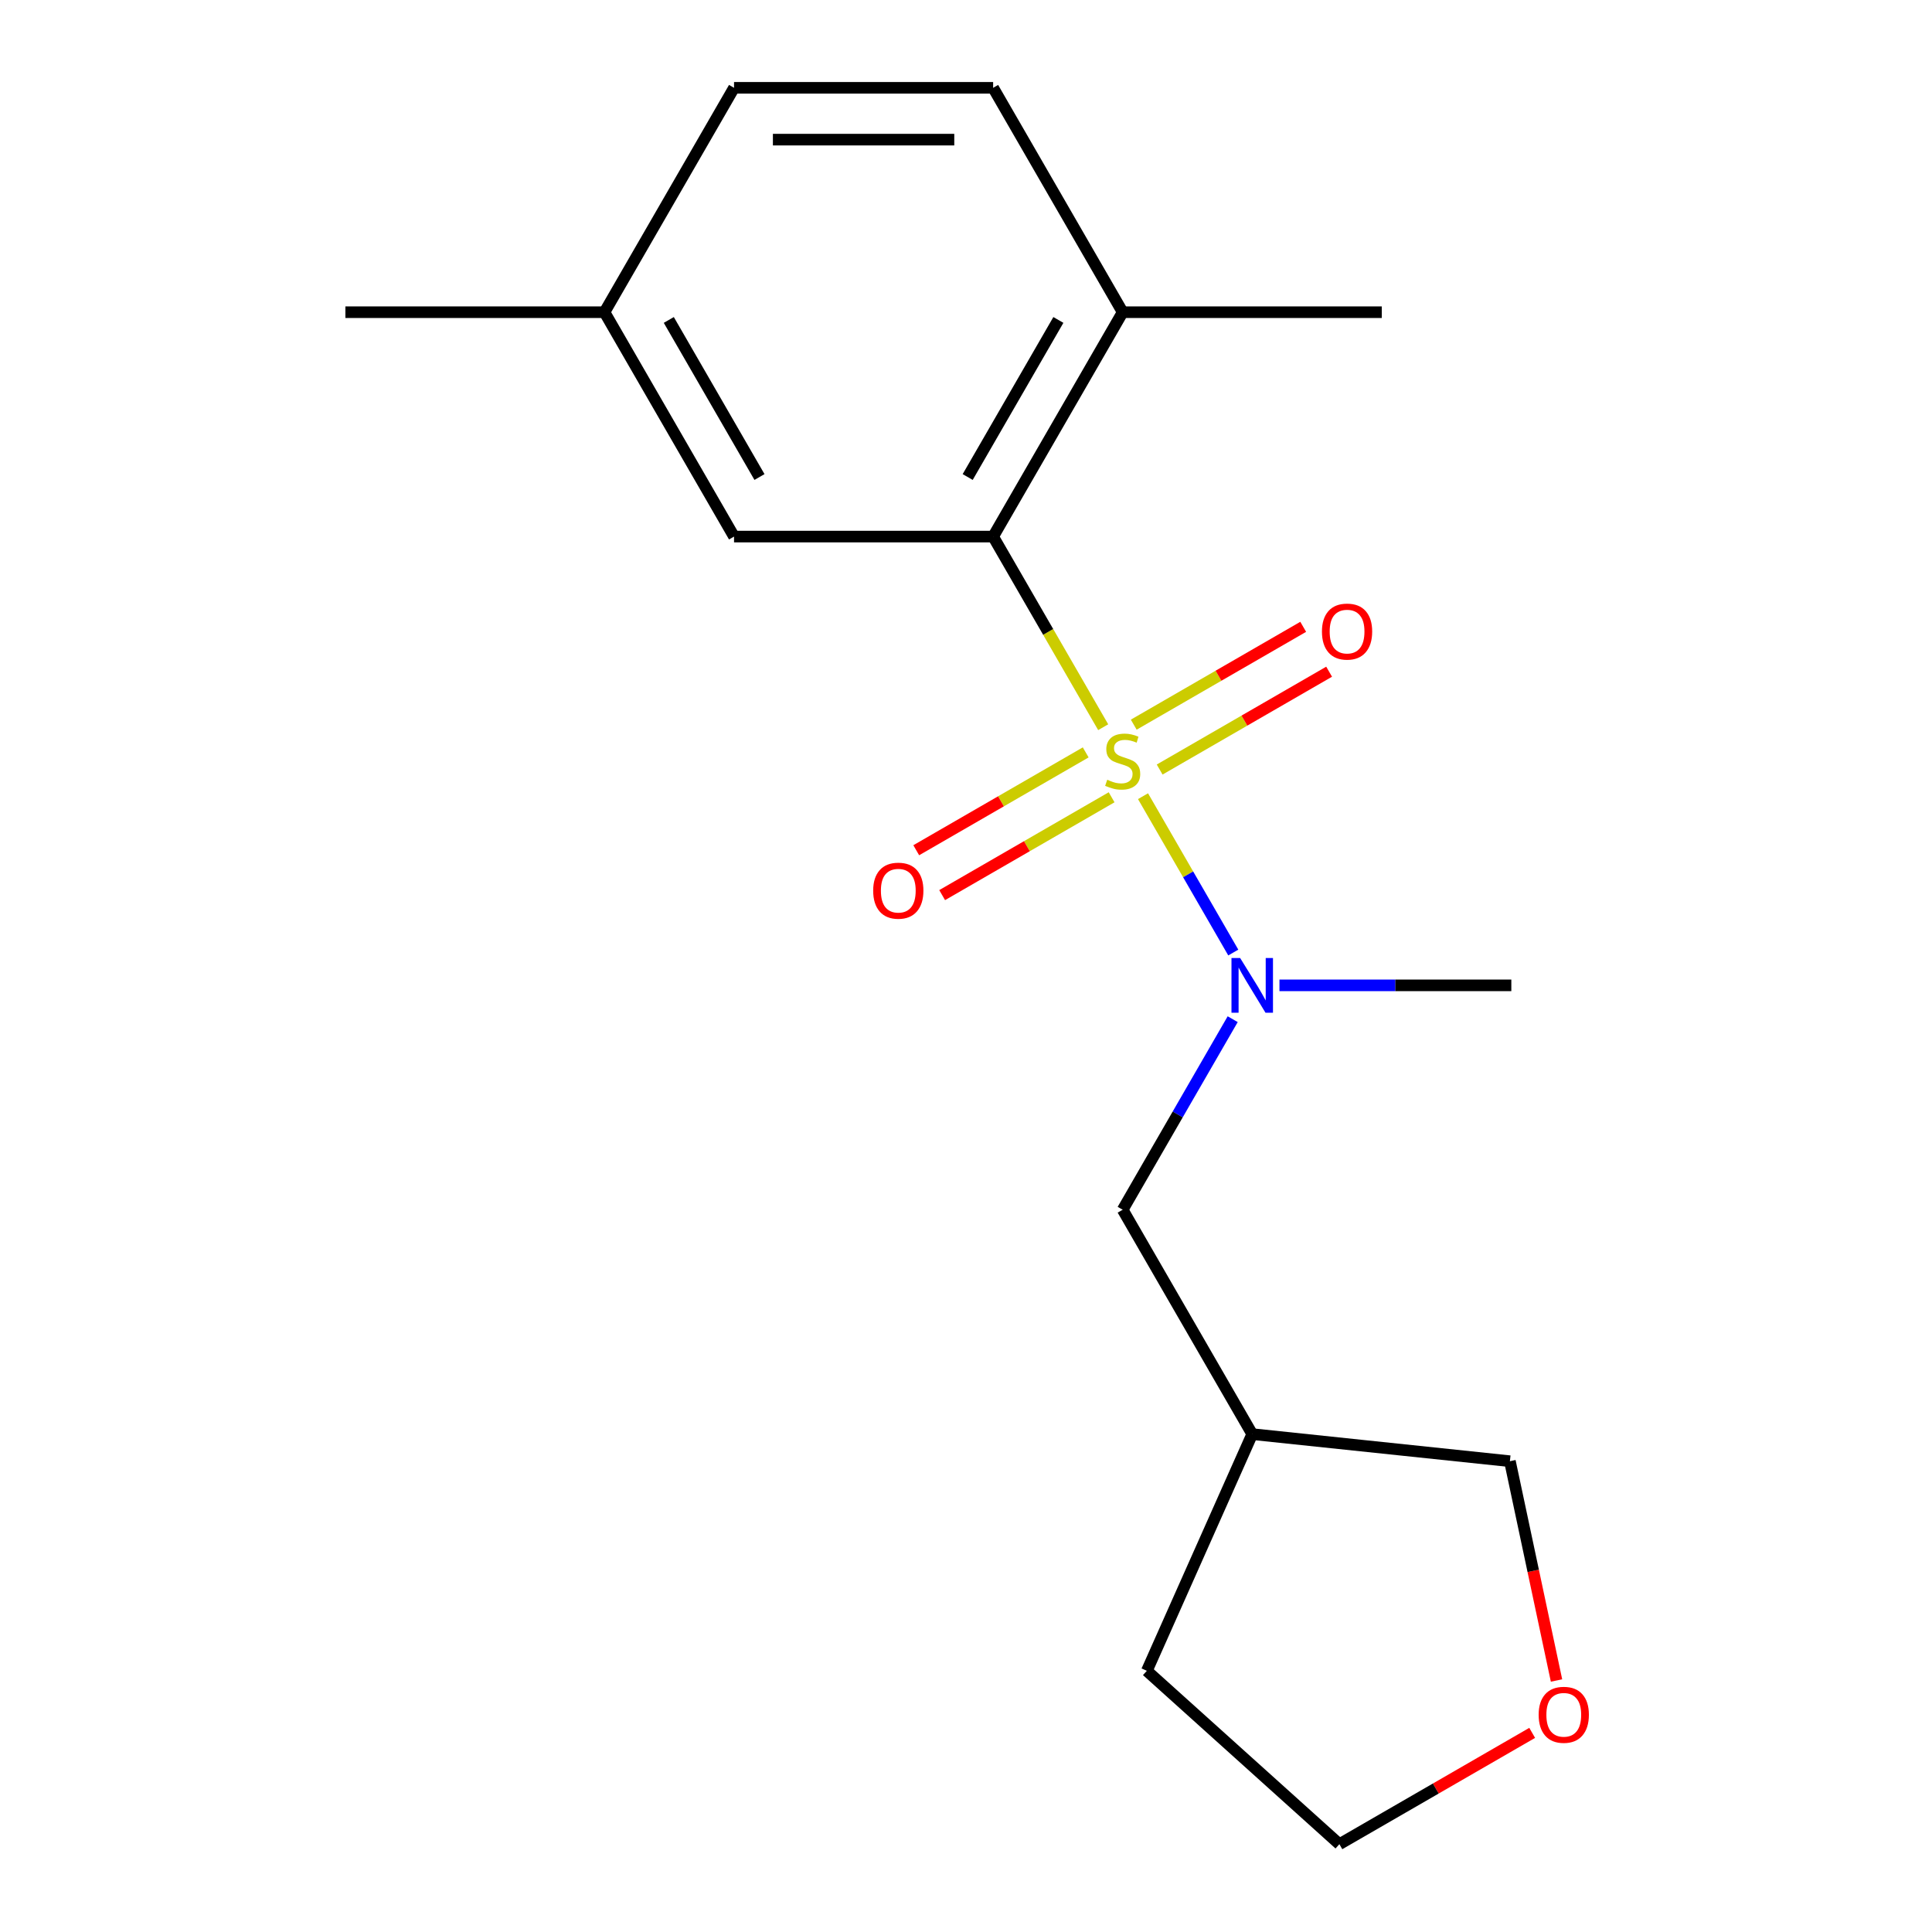 <?xml version='1.0' encoding='iso-8859-1'?>
<svg version='1.1' baseProfile='full'
              xmlns='http://www.w3.org/2000/svg'
                      xmlns:rdkit='http://www.rdkit.org/xml'
                      xmlns:xlink='http://www.w3.org/1999/xlink'
                  xml:space='preserve'
width='1000px' height='1000px' viewBox='0 0 1000 1000'>
<!-- END OF HEADER -->
<rect style='opacity:1.0;fill:#FFFFFF;stroke:none' width='1000' height='1000' x='0' y='0'> </rect>
<path class='bond-0' d='M 571.01,376.403 L 542.527,327.069' style='fill:none;fill-rule:evenodd;stroke:#CCCC00;stroke-width:6px;stroke-linecap:butt;stroke-linejoin:miter;stroke-opacity:1' />
<path class='bond-0' d='M 542.527,327.069 L 514.044,277.735' style='fill:none;fill-rule:evenodd;stroke:#000000;stroke-width:6px;stroke-linecap:butt;stroke-linejoin:miter;stroke-opacity:1' />
<path class='bond-1' d='M 591.624,412.108 L 614.984,452.569' style='fill:none;fill-rule:evenodd;stroke:#CCCC00;stroke-width:6px;stroke-linecap:butt;stroke-linejoin:miter;stroke-opacity:1' />
<path class='bond-1' d='M 614.984,452.569 L 638.344,493.03' style='fill:none;fill-rule:evenodd;stroke:#0000FF;stroke-width:6px;stroke-linecap:butt;stroke-linejoin:miter;stroke-opacity:1' />
<path class='bond-2' d='M 561.959,389.44 L 518.103,414.761' style='fill:none;fill-rule:evenodd;stroke:#CCCC00;stroke-width:6px;stroke-linecap:butt;stroke-linejoin:miter;stroke-opacity:1' />
<path class='bond-2' d='M 518.103,414.761 L 474.246,440.081' style='fill:none;fill-rule:evenodd;stroke:#FF0000;stroke-width:6px;stroke-linecap:butt;stroke-linejoin:miter;stroke-opacity:1' />
<path class='bond-2' d='M 575.37,412.668 L 531.513,437.989' style='fill:none;fill-rule:evenodd;stroke:#CCCC00;stroke-width:6px;stroke-linecap:butt;stroke-linejoin:miter;stroke-opacity:1' />
<path class='bond-2' d='M 531.513,437.989 L 487.656,463.309' style='fill:none;fill-rule:evenodd;stroke:#FF0000;stroke-width:6px;stroke-linecap:butt;stroke-linejoin:miter;stroke-opacity:1' />
<path class='bond-3' d='M 600.236,398.312 L 644.093,372.991' style='fill:none;fill-rule:evenodd;stroke:#CCCC00;stroke-width:6px;stroke-linecap:butt;stroke-linejoin:miter;stroke-opacity:1' />
<path class='bond-3' d='M 644.093,372.991 L 687.95,347.67' style='fill:none;fill-rule:evenodd;stroke:#FF0000;stroke-width:6px;stroke-linecap:butt;stroke-linejoin:miter;stroke-opacity:1' />
<path class='bond-3' d='M 586.825,375.084 L 630.682,349.763' style='fill:none;fill-rule:evenodd;stroke:#CCCC00;stroke-width:6px;stroke-linecap:butt;stroke-linejoin:miter;stroke-opacity:1' />
<path class='bond-3' d='M 630.682,349.763 L 674.539,324.442' style='fill:none;fill-rule:evenodd;stroke:#FF0000;stroke-width:6px;stroke-linecap:butt;stroke-linejoin:miter;stroke-opacity:1' />
<path class='bond-4' d='M 514.044,277.735 L 581.098,161.595' style='fill:none;fill-rule:evenodd;stroke:#000000;stroke-width:6px;stroke-linecap:butt;stroke-linejoin:miter;stroke-opacity:1' />
<path class='bond-4' d='M 500.874,246.904 L 547.811,165.605' style='fill:none;fill-rule:evenodd;stroke:#000000;stroke-width:6px;stroke-linecap:butt;stroke-linejoin:miter;stroke-opacity:1' />
<path class='bond-6' d='M 514.044,277.735 L 379.936,277.735' style='fill:none;fill-rule:evenodd;stroke:#000000;stroke-width:6px;stroke-linecap:butt;stroke-linejoin:miter;stroke-opacity:1' />
<path class='bond-5' d='M 638.04,527.529 L 609.569,576.843' style='fill:none;fill-rule:evenodd;stroke:#0000FF;stroke-width:6px;stroke-linecap:butt;stroke-linejoin:miter;stroke-opacity:1' />
<path class='bond-5' d='M 609.569,576.843 L 581.098,626.157' style='fill:none;fill-rule:evenodd;stroke:#000000;stroke-width:6px;stroke-linecap:butt;stroke-linejoin:miter;stroke-opacity:1' />
<path class='bond-12' d='M 662.244,510.016 L 722.251,510.016' style='fill:none;fill-rule:evenodd;stroke:#0000FF;stroke-width:6px;stroke-linecap:butt;stroke-linejoin:miter;stroke-opacity:1' />
<path class='bond-12' d='M 722.251,510.016 L 782.259,510.016' style='fill:none;fill-rule:evenodd;stroke:#000000;stroke-width:6px;stroke-linecap:butt;stroke-linejoin:miter;stroke-opacity:1' />
<path class='bond-8' d='M 581.098,161.595 L 514.044,45.455' style='fill:none;fill-rule:evenodd;stroke:#000000;stroke-width:6px;stroke-linecap:butt;stroke-linejoin:miter;stroke-opacity:1' />
<path class='bond-15' d='M 581.098,161.595 L 715.205,161.595' style='fill:none;fill-rule:evenodd;stroke:#000000;stroke-width:6px;stroke-linecap:butt;stroke-linejoin:miter;stroke-opacity:1' />
<path class='bond-9' d='M 581.098,626.157 L 648.151,742.297' style='fill:none;fill-rule:evenodd;stroke:#000000;stroke-width:6px;stroke-linecap:butt;stroke-linejoin:miter;stroke-opacity:1' />
<path class='bond-10' d='M 379.936,277.735 L 312.883,161.595' style='fill:none;fill-rule:evenodd;stroke:#000000;stroke-width:6px;stroke-linecap:butt;stroke-linejoin:miter;stroke-opacity:1' />
<path class='bond-10' d='M 393.106,246.904 L 346.169,165.605' style='fill:none;fill-rule:evenodd;stroke:#000000;stroke-width:6px;stroke-linecap:butt;stroke-linejoin:miter;stroke-opacity:1' />
<path class='bond-7' d='M 805.65,869.819 L 793.587,813.067' style='fill:none;fill-rule:evenodd;stroke:#FF0000;stroke-width:6px;stroke-linecap:butt;stroke-linejoin:miter;stroke-opacity:1' />
<path class='bond-7' d='M 793.587,813.067 L 781.524,756.315' style='fill:none;fill-rule:evenodd;stroke:#000000;stroke-width:6px;stroke-linecap:butt;stroke-linejoin:miter;stroke-opacity:1' />
<path class='bond-19' d='M 793.054,896.933 L 743.16,925.739' style='fill:none;fill-rule:evenodd;stroke:#FF0000;stroke-width:6px;stroke-linecap:butt;stroke-linejoin:miter;stroke-opacity:1' />
<path class='bond-19' d='M 743.16,925.739 L 693.266,954.545' style='fill:none;fill-rule:evenodd;stroke:#000000;stroke-width:6px;stroke-linecap:butt;stroke-linejoin:miter;stroke-opacity:1' />
<path class='bond-18' d='M 514.044,45.455 L 379.936,45.455' style='fill:none;fill-rule:evenodd;stroke:#000000;stroke-width:6px;stroke-linecap:butt;stroke-linejoin:miter;stroke-opacity:1' />
<path class='bond-18' d='M 493.928,72.276 L 400.053,72.276' style='fill:none;fill-rule:evenodd;stroke:#000000;stroke-width:6px;stroke-linecap:butt;stroke-linejoin:miter;stroke-opacity:1' />
<path class='bond-13' d='M 648.151,742.297 L 781.524,756.315' style='fill:none;fill-rule:evenodd;stroke:#000000;stroke-width:6px;stroke-linecap:butt;stroke-linejoin:miter;stroke-opacity:1' />
<path class='bond-16' d='M 648.151,742.297 L 593.605,864.81' style='fill:none;fill-rule:evenodd;stroke:#000000;stroke-width:6px;stroke-linecap:butt;stroke-linejoin:miter;stroke-opacity:1' />
<path class='bond-11' d='M 312.883,161.595 L 379.936,45.455' style='fill:none;fill-rule:evenodd;stroke:#000000;stroke-width:6px;stroke-linecap:butt;stroke-linejoin:miter;stroke-opacity:1' />
<path class='bond-17' d='M 312.883,161.595 L 178.775,161.595' style='fill:none;fill-rule:evenodd;stroke:#000000;stroke-width:6px;stroke-linecap:butt;stroke-linejoin:miter;stroke-opacity:1' />
<path class='bond-14' d='M 693.266,954.545 L 593.605,864.81' style='fill:none;fill-rule:evenodd;stroke:#000000;stroke-width:6px;stroke-linecap:butt;stroke-linejoin:miter;stroke-opacity:1' />
<path  class='atom-0' d='M 573.098 403.596
Q 573.418 403.716, 574.738 404.276
Q 576.058 404.836, 577.498 405.196
Q 578.978 405.516, 580.418 405.516
Q 583.098 405.516, 584.658 404.236
Q 586.218 402.916, 586.218 400.636
Q 586.218 399.076, 585.418 398.116
Q 584.658 397.156, 583.458 396.636
Q 582.258 396.116, 580.258 395.516
Q 577.738 394.756, 576.218 394.036
Q 574.738 393.316, 573.658 391.796
Q 572.618 390.276, 572.618 387.716
Q 572.618 384.156, 575.018 381.956
Q 577.458 379.756, 582.258 379.756
Q 585.538 379.756, 589.258 381.316
L 588.338 384.396
Q 584.938 382.996, 582.378 382.996
Q 579.618 382.996, 578.098 384.156
Q 576.578 385.276, 576.618 387.236
Q 576.618 388.756, 577.378 389.676
Q 578.178 390.596, 579.298 391.116
Q 580.458 391.636, 582.378 392.236
Q 584.938 393.036, 586.458 393.836
Q 587.978 394.636, 589.058 396.276
Q 590.178 397.876, 590.178 400.636
Q 590.178 404.556, 587.538 406.676
Q 584.938 408.756, 580.578 408.756
Q 578.058 408.756, 576.138 408.196
Q 574.258 407.676, 572.018 406.756
L 573.098 403.596
' fill='#CCCC00'/>
<path  class='atom-2' d='M 641.891 495.856
L 651.171 510.856
Q 652.091 512.336, 653.571 515.016
Q 655.051 517.696, 655.131 517.856
L 655.131 495.856
L 658.891 495.856
L 658.891 524.176
L 655.011 524.176
L 645.051 507.776
Q 643.891 505.856, 642.651 503.656
Q 641.451 501.456, 641.091 500.776
L 641.091 524.176
L 637.411 524.176
L 637.411 495.856
L 641.891 495.856
' fill='#0000FF'/>
<path  class='atom-3' d='M 451.957 461.009
Q 451.957 454.209, 455.317 450.409
Q 458.677 446.609, 464.957 446.609
Q 471.237 446.609, 474.597 450.409
Q 477.957 454.209, 477.957 461.009
Q 477.957 467.889, 474.557 471.809
Q 471.157 475.689, 464.957 475.689
Q 458.717 475.689, 455.317 471.809
Q 451.957 467.929, 451.957 461.009
M 464.957 472.489
Q 469.277 472.489, 471.597 469.609
Q 473.957 466.689, 473.957 461.009
Q 473.957 455.449, 471.597 452.649
Q 469.277 449.809, 464.957 449.809
Q 460.637 449.809, 458.277 452.609
Q 455.957 455.409, 455.957 461.009
Q 455.957 466.729, 458.277 469.609
Q 460.637 472.489, 464.957 472.489
' fill='#FF0000'/>
<path  class='atom-4' d='M 684.238 326.902
Q 684.238 320.102, 687.598 316.302
Q 690.958 312.502, 697.238 312.502
Q 703.518 312.502, 706.878 316.302
Q 710.238 320.102, 710.238 326.902
Q 710.238 333.782, 706.838 337.702
Q 703.438 341.582, 697.238 341.582
Q 690.998 341.582, 687.598 337.702
Q 684.238 333.822, 684.238 326.902
M 697.238 338.382
Q 701.558 338.382, 703.878 335.502
Q 706.238 332.582, 706.238 326.902
Q 706.238 321.342, 703.878 318.542
Q 701.558 315.702, 697.238 315.702
Q 692.918 315.702, 690.558 318.502
Q 688.238 321.302, 688.238 326.902
Q 688.238 332.622, 690.558 335.502
Q 692.918 338.382, 697.238 338.382
' fill='#FF0000'/>
<path  class='atom-8' d='M 796.406 887.572
Q 796.406 880.772, 799.766 876.972
Q 803.126 873.172, 809.406 873.172
Q 815.686 873.172, 819.046 876.972
Q 822.406 880.772, 822.406 887.572
Q 822.406 894.452, 819.006 898.372
Q 815.606 902.252, 809.406 902.252
Q 803.166 902.252, 799.766 898.372
Q 796.406 894.492, 796.406 887.572
M 809.406 899.052
Q 813.726 899.052, 816.046 896.172
Q 818.406 893.252, 818.406 887.572
Q 818.406 882.012, 816.046 879.212
Q 813.726 876.372, 809.406 876.372
Q 805.086 876.372, 802.726 879.172
Q 800.406 881.972, 800.406 887.572
Q 800.406 893.292, 802.726 896.172
Q 805.086 899.052, 809.406 899.052
' fill='#FF0000'/>
</svg>
